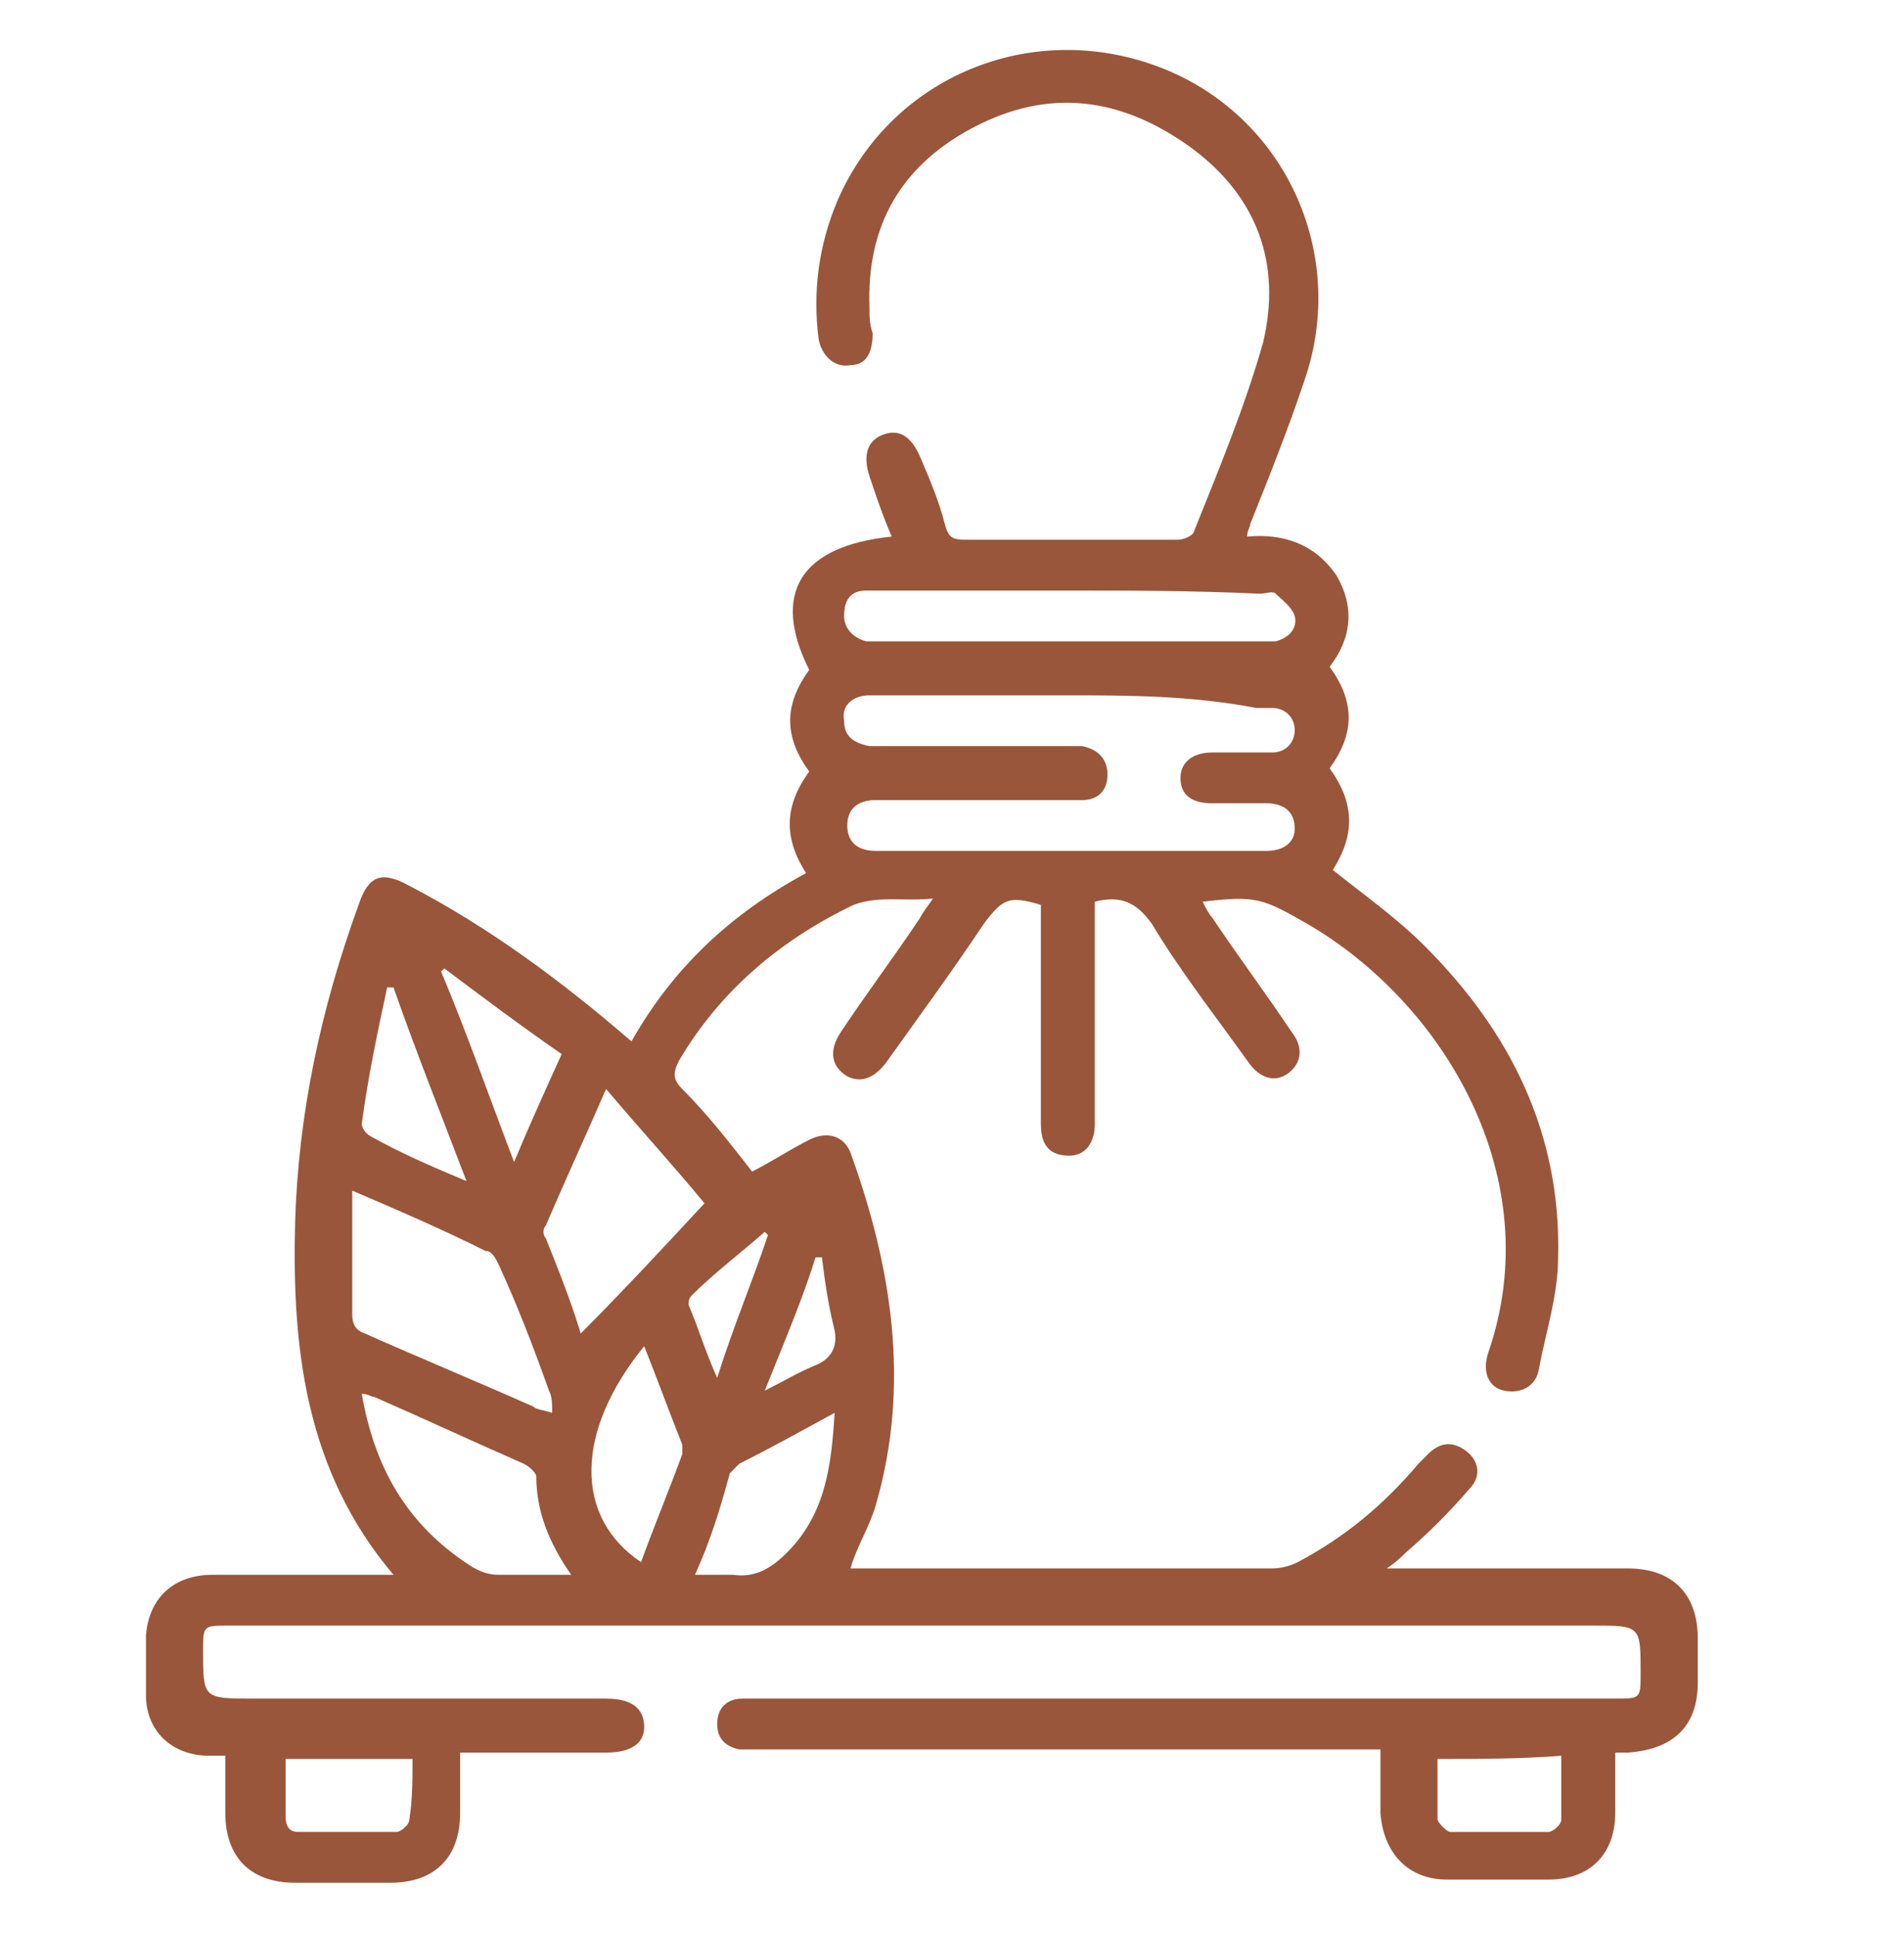 <?xml version="1.0" encoding="UTF-8"?> <svg xmlns="http://www.w3.org/2000/svg" xmlns:xlink="http://www.w3.org/1999/xlink" version="1.1" id="Layer_1" x="0px" y="0px" viewBox="0 0 60 61" xml:space="preserve"> <style type="text/css"> .st0{display:none;} .st1{display:inline;fill:#9A563A;} .st2{display:inline;} .st3{fill:#9A563A;} </style> <g class="st0"> <path class="st1" d="M10.6,58.9c-1-0.3-1.8-0.9-2.1-2c-0.1-0.5-0.1-1.1,0.1-1.6c0.3-1.4,0.8-2.8,1.2-4.2c0.5-1.9,1.7-3.3,3.5-4.2 c0.5-0.2,1-0.5,1.5-0.7c0-0.1-0.1-0.3-0.1-0.4c-1.8-4.3-3.1-8.6-3.9-13.2c-0.5-2.7-0.7-5.4-0.6-8.1c0-0.3-0.1-0.6-0.2-0.8 c-0.2-0.4-0.4-0.8-0.6-1.2c-0.9-1.4-1.2-3-1-4.6c0.1-0.5,0.4-0.9,0.9-0.9c0.4,0,0.8,0.4,0.7,0.9c-0.3,1.8,0.4,3.3,1.3,4.8 c0.6,1,1.1,2.1,1.7,3.1c0.3,0.6,0.7,0.8,1.2,0.6c0.5-0.2,0.7-0.7,0.5-1.4c-0.4-1.3-0.9-2.6-1.4-3.9c-0.3-0.9-0.4-1.7,0-2.6 c0.2-0.5,0.3-1,0.5-1.5c0.4-1.1,1.7-1.5,2.6-0.7c0.4,0.4,0.8,0.8,1.3,1.2c0.8,0.6,1.6,1.1,2.4,1.7c0.1,0.1,0.3,0.1,0.5,0.1 c0.4,0,0.8-0.1,1-0.5c0.2-0.4,0-0.7-0.3-0.9c-0.8-0.7-1.6-1.3-2.3-2c-0.7-0.7-1.2-1.5-1.5-2.5c-0.1-0.3-0.2-0.6-0.4-0.9 c-0.4-0.5-0.5-1.1-0.5-1.7c0-1.6,0-3.2,0-4.8c0-0.6-0.1-0.8-0.7-0.8c-1.3,0-2.6,0-3.8,0c-0.5,0-0.6,0.2-0.6,0.6c0,1.3,0,2.5,0,3.8 c0,0.8-0.2,1.5-0.6,2.1c-0.3,0.6-0.5,1.3-0.7,2c-0.2,0.6-0.4,0.9-0.9,0.9c-0.5,0-0.8-0.4-0.7-1C8.8,12.8,9,12,9.4,11.3 C9.7,10.6,10,10,9.9,9.2c0-1.2,0-2.3,0-3.5c0-1.4,0.7-2.1,2.1-2.1c1.3,0,2.7,0,4,0c1.4,0,2.3,0.9,2.3,2.3c0,0.6,0,1.1,0,1.8 c0.2-0.1,0.4-0.2,0.5-0.3c4.9-3.5,10.2-4.5,16-3.1c0.2,0.1,0.5,0.2,0.6,0.3c0.1,0.3,0.2,0.6,0.1,0.9C35.4,6,35,6,34.6,5.9 c-1.1-0.2-2.1-0.5-3.2-0.6C26.5,5,22.2,6.5,18.6,9.7c-0.3,0.2-0.3,1.4-0.1,1.8c0.3,0.6,0.5,1.2,0.8,1.8c0.3,0.6,0.6,1.1,1,1.6 c0.7,0.7,1.4,1.3,2.2,1.9c1.1-1,1.9-2.1,2.7-3.3c0.2-0.3,0.5-0.6,0.9-0.7c0.5-0.2,0.8,0.2,1.1,0.5c2.8,2.9,6.1,5,9.7,6.8 c0.1,0.1,0.3,0.1,0.5,0.2c-0.1-0.2-0.2-0.3-0.3-0.4c-0.7-1-0.5-2.2,0.4-3c0.8-0.7,1.6-1.3,2.3-2c0.5-0.5,0.7-1.2,1-1.8 c0.2-0.4,0.4-0.9,0.6-1.4c0.1-0.2,0.2-0.4,0.2-0.7c0.2-0.8-0.2-1.4-0.9-1.9c-0.8-0.5-1.7-1.1-2.5-1.7c-0.6-0.4-0.8-0.8-0.5-1.2 C38,5.7,38.5,5.6,39.1,6c0.8,0.5,1.7,1.1,2.6,1.6c0-0.6,0-1.2,0-1.8c0-1.4,0.9-2.3,2.3-2.3c1.4,0,2.8,0,4.2,0c1.2,0,2,0.8,2,2 c0,1.3,0,2.7,0,4c0,0.5,0.2,1,0.4,1.4c0.5,0.9,0.8,1.8,0.9,2.8c0.1,1.7,0.2,3.4,0.3,5.1c0,1-0.2,2-0.7,2.9 c-0.9,1.3-1.1,2.7-1.1,4.3c0.1,3.9-0.6,7.6-1.7,11.3c-0.8,2.7-1.8,5.3-2.7,8c-0.1,0.2-0.2,0.4-0.3,0.7c0.5,0.3,1,0.5,1.6,0.8 c1.8,0.9,3,2.3,3.5,4.2c0.4,1.3,0.7,2.6,1.1,3.9c0.6,2.1,0.1,3.1-1.9,3.9c-3.1,0-6.3,0-9.4,0c-0.4-0.2-0.7-0.6-0.5-1.1 c0.2-0.5,0.6-0.6,1.1-0.6c0.8,0,1.6,0,2.5,0c0-0.7,0-1.4,0-2.1c0-0.6,0-1.3,0-1.9c0-0.5,0.4-0.8,0.8-0.8c0.5,0,0.8,0.3,0.8,0.9 c0,0.4,0,0.9,0,1.3c0,0.8,0,1.7,0,2.6c1.4,0,2.7,0,4,0c1,0,1.4-0.6,1.2-1.5c-0.4-1.3-0.8-2.6-1.1-3.9c-0.4-1.7-1.4-2.8-2.9-3.6 c-2.3-1.1-4.7-2-7.2-2.7c-0.8-0.2-1.5-0.4-2.4-0.6c0.2,1.7-0.7,2.9-1.7,3.9c-0.8,0.9-1.7,1.7-2.6,2.4c-1.2,1-2.7,1-3.9,0 c-0.9-0.7-1.8-1.5-2.6-2.4c-1-1.1-2-2.2-1.8-3.9c-0.1,0-0.1,0-0.2,0c-3.4,0.8-6.7,1.9-9.8,3.5c-1.1,0.6-1.9,1.4-2.3,2.6 c-0.5,1.6-1,3.3-1.4,4.9c-0.2,0.7,0.3,1.3,1.1,1.3c1,0,1.9,0,2.9,0c0.4,0,0.8,0,1.3,0c0-1.3,0-2.5,0-3.6c0-0.8,0.3-1.1,0.8-1.1 c0.6,0,0.8,0.4,0.8,1.1c0,1,0,2.1,0,3.1c0,0.2,0,0.3,0,0.5c0.3,0,0.5,0,0.7,0c6.2,0,12.3,0,18.5,0c0.5,0,0.9,0,1.1,0.5 c0.2,0.5-0.1,0.8-0.4,1.1C28.1,58.9,19.3,58.9,10.6,58.9z M26.3,14.9c-0.9,1-1.9,2.1-2.8,3.1c-0.1,0.1-0.2,0.4-0.2,0.6 c-0.1,1.5-1.5,2.7-2.9,2.4c-0.8-0.2-1.5-0.1-2.2,0.2c-0.2,0.1-0.5,0.2-0.8,0.2c-0.4,0-0.5,0.2-0.5,0.6c0,2.5,0,5,0,7.5 c0,3.1,1,5.9,3.1,8.2c3.5,3.8,7.9,5.2,13,4.1c5.7-1.2,10.2-6.2,10.1-12.4c0-1.5,0-3.1,0-4.6c0-1,0.1-0.8-0.8-1 c-4.4-1.2-8.5-3.1-12.2-5.8C28.8,17,27.5,15.9,26.3,14.9z M48.4,8c0-0.7,0-1.5,0-2.2c0-0.4-0.1-0.6-0.6-0.6c-1.3,0-2.6,0-3.8,0 c-0.6,0-0.8,0.1-0.8,0.8c0,1.7,0,3.5,0,5.2c0,0.2,0,0.4-0.1,0.6c-0.4,0.9-0.8,1.8-1.2,2.7c-0.6,1.2-1.7,2.1-2.8,2.9 c-0.2,0.2-0.5,0.4-0.6,0.6c-0.1,0.2-0.2,0.7-0.1,0.8c0.2,0.2,0.6,0.4,0.9,0.4c0.3,0,0.6-0.2,0.9-0.3c1.2-0.6,2.1-1.6,3.1-2.5 c1-1,2.4-0.6,2.8,0.7c0.2,0.5,0.3,1,0.5,1.5c0.3,0.8,0.3,1.6,0,2.4c-0.5,1.3-1,2.7-1.4,4.1c-0.2,0.6,0,1.1,0.5,1.3 c0.5,0.2,0.9,0,1.2-0.6c0.9-1.6,1.8-3.2,2.6-4.9c0.3-0.5,0.5-1.2,0.4-1.8c0-1.8-0.1-3.7-0.3-5.5c0-0.6-0.3-1.2-0.6-1.7 c-0.5-0.8-0.8-1.6-0.7-2.5C48.5,9,48.4,8.5,48.4,8z M43.7,45.4c2.2-4.1,5-16,4.5-18.2c-0.5,0.3-1,0.7-1.6,0.8 c-0.6,0.1-1.2-0.1-1.8-0.1c-0.1,1,0,2.2-0.2,3.3c-0.6,4.9-3.3,8.4-7.5,10.8c-0.8,0.4-0.8,0.4-0.6,1.2 C38.9,43.9,41.3,44.6,43.7,45.4z M23.6,43.1c0.2-0.6-0.1-0.9-0.6-1.2c-1.8-0.9-3.2-2.1-4.5-3.6c-2.3-2.7-3.2-5.9-3.2-9.4 c0-0.4,0-0.8,0-1c-0.7,0.1-1.3,0.2-1.9,0.1c-0.6-0.1-1.1-0.6-1.6-0.9c0.3,6.3,2,12.4,4.5,18.3C18.7,44.6,21.1,43.9,23.6,43.1z M25.3,42.9c0,0.9,0,1.8,0,2.7c0,0.2,0.1,0.5,0.2,0.7c1,1.4,2.2,2.7,3.6,3.7c0.6,0.5,1.3,0.4,1.9,0c1.3-1,2.4-2.1,3.4-3.4 c0.2-0.2,0.3-0.5,0.3-0.7c0-0.9,0-1.9,0-2.9C31.6,43.9,28.4,43.9,25.3,42.9z M44.6,17.5c-1.5,1.6-3,3.1-5.2,3.7 c1.7,0.5,3.3,1,5,1.5c0.3-0.9,0.6-1.7,0.9-2.5c0.1-0.2,0.1-0.4,0-0.5C45.1,18.9,44.8,18.3,44.6,17.5z M15.5,17.6 c-0.8,1.4-0.9,3-0.2,3.8c-0.2-1.7,1.3-1.4,2.3-1.9C16.8,18.9,16.2,18.2,15.5,17.6z"></path> <path class="st1" d="M32.1,36.6c0,1.4-0.6,2.2-1.7,2.4c-1.1,0.2-2.2-0.6-2.3-1.8c0-0.4,0-0.8,0-1.2c0.1-1.1,0.9-1.9,2-1.9 c1.1,0,1.9,0.8,2,1.9C32.1,36.2,32.1,36.4,32.1,36.6z M30.4,36.6C30.4,36.6,30.4,36.6,30.4,36.6c0-0.1,0-0.3,0-0.4 c-0.1-0.2-0.3-0.3-0.4-0.5c-0.1,0.1-0.3,0.3-0.4,0.4c-0.1,0.2-0.1,0.5,0,0.7c0,0.2,0.2,0.3,0.4,0.4c0.1-0.1,0.3-0.3,0.4-0.4 C30.5,36.9,30.4,36.7,30.4,36.6z"></path> <path class="st1" d="M32.4,30c0,1.6-0.8,2.6-2.1,2.8c-1.2,0.2-2.5-0.7-2.7-1.9c-0.1-0.5-0.1-0.9-0.1-1.4c0-0.5,0.4-0.9,0.8-0.9 c0.4,0,0.7,0.4,0.8,0.9c0,0.2,0,0.4,0,0.6c0,0.6,0.3,1,0.8,1c0.5,0,0.8-0.4,0.8-1c0-0.2,0-0.4,0-0.6c0-0.6,0.3-0.9,0.8-0.9 c0.5,0,0.8,0.3,0.8,0.9C32.5,29.7,32.4,29.9,32.4,30z"></path> <path class="st1" d="M23.4,28.2c-1,0-1.9-0.3-2.8-0.9c-0.7-0.5-0.8-0.9-0.5-1.4c0.3-0.4,0.8-0.4,1.4,0c1.2,0.8,2.4,0.8,3.6,0.2 c0.2-0.1,0.4-0.3,0.6-0.4c0.4-0.2,0.9-0.2,1.1,0.2c0.2,0.4,0.2,0.8-0.2,1.1C25.8,27.8,24.7,28.2,23.4,28.2z"></path> <path class="st1" d="M36.5,28.2c-1.1,0-2.2-0.4-3.1-1.1c-0.5-0.4-0.6-0.8-0.3-1.2c0.3-0.4,0.7-0.5,1.2-0.1c1.2,0.8,2.4,1,3.7,0.3 c0.2-0.1,0.4-0.3,0.6-0.4c0.5-0.3,0.9-0.2,1.2,0.1c0.3,0.4,0.2,0.8-0.3,1.2C38.7,27.9,37.7,28.2,36.5,28.2z"></path> </g> <g class="st0"> <path class="st1" d="M37.1,36.9c0.1,0.3,0.3,0.6,0.2,0.8c-0.1,0.2-0.4,0.4-0.7,0.5c-1.7,0.5-3.5,0.9-5.2,1.4 c-0.2,0-0.4,0.1-0.5,0.3c0.4,0,0.9,0,1.3,0c1.2,0,2.5-0.1,3.7,0c2,0.1,3.9-0.1,5.8-0.5c1.4-0.3,2.9-0.4,4.3-0.4 c2.8,0,5.7-0.1,8.5-0.1c0.5,0,0.8,0.2,0.8,0.6c0,0.4-0.3,0.7-0.8,0.7c-2.8,0-5.7,0.1-8.5,0.1c-1.7,0-3.3,0.1-4.9,0.5 c-1.7,0.4-3.5,0.5-5.2,0.3c-1.1-0.1-2.3,0-3.5-0.1c-0.6,0-1.2,0-1.8,0c-1-0.1-1.4-0.7-1.1-1.8c-0.2,0-0.3,0-0.5,0 c-0.3,0.1-0.7,0.2-1,0.2c-2.5-0.1-5-0.2-7.4-0.3c-1.9-0.1-3.7-0.5-5.4-1.2c-2.5-1-5.2-1.6-7.8-2.1c-0.1,0-0.3-0.1-0.4-0.1 c-2.2-0.4-3.3-2.1-2.9-4.3c0.2-1.3,0.9-2.1,1.9-2.8c0.4-0.2,0.8-0.5,1.2-0.7c-0.1-0.2-0.1-0.5-0.2-0.8c-0.2-0.9,0-1.7,0.6-2.5 c0.1-0.1,0.1-0.2,0.1-0.3c-0.6-2.1,0.1-3.9,1.4-5.5c2.4-2.8,8.2-5,12.6-2.6c0.7,0.4,1.3,0.8,1.9,1.3c0.6,0.4,1,0.9,1.6,1.3 c0.6,0.3,1,0.9,1.5,1.4c-0.3-1.3,0.3-2.5,0.5-3.7c0.1-0.6,0-1-0.4-1.4c-0.8-0.8-1.7-1.6-2.6-2.5c-0.1,0.2-0.1,0.3-0.2,0.3 c-0.9,0.9-2.2,0.8-3-0.2c-1.7-2.3-3.3-4.6-4.9-6.8C16,5.6,16,5.2,16.4,5c0.4-0.2,0.7-0.1,0.9,0.2c0.8,1.2,1.7,2.3,2.5,3.5 C19.9,8.9,20,9,20.2,9.3c0.3-1.2,0.9-2.1,1.6-2.9C23,5,24.5,4.7,26.2,5c0.7,0.1,1.2,0.5,1.6,1.1c1.4,2.3,2.9,4.5,4.4,6.7 c0.6,0.9,1.4,1.6,2.1,2.5c0.6-1,1.4-1.3,2.5-1.2c0-0.8,0-1.7,0-2.5c0-1.1,0.5-1.9,1.5-2.2c0.3-0.1,0.4-0.3,0.4-0.6 c0.1-1,0.2-2.1,0.4-3.1c0-0.1,0-0.2,0-0.3c0.1-0.4,0.3-0.6,0.7-0.6c0.4,0.1,0.6,0.4,0.5,0.8c-0.1,1-0.2,2-0.3,2.9 c0,0.2,0,0.4-0.1,0.6c0.1,0,0.2,0.1,0.3,0.1c1.2,0.3,1.8,1.3,1.6,2.5c-0.3,1.8-0.7,3.6-1,5.4c0,0.2,0,0.4-0.1,0.5 c0.6-0.1,1-0.9,1-1.5c0-0.1,0-0.2,0-0.3c-0.1-0.4,0.1-0.7,0.5-0.7c0.4-0.1,0.6,0.1,0.7,0.5c0.3,1,0,1.8-0.6,2.6 c-0.4,0.5-0.5,1.2-0.6,1.8c0,0,0.1,0.1,0.1,0.1c0.1-0.2,0.3-0.3,0.4-0.5c0.3-0.4,0.6-0.9,0.8-1.4c0.3-0.5,0.6-0.7,1-0.4 c0.3,0.2,0.4,0.6,0.1,1.1c-0.2,0.4-0.5,0.8-0.7,1.2c-0.1,0.1,0,0.3,0,0.4c0.1,0,0.3,0,0.4-0.1c0.8-0.6,1.5-2.4,1.2-3.3 c-0.1-0.3-0.3-0.6-0.6-0.9c-0.4-0.5-0.8-0.9-1.2-1.4c-0.6-0.8-0.8-1.8-0.5-2.8c0.7-2.2,1.5-4.4,2.2-6.6c0.1-0.4,0.4-0.6,0.8-0.5 c0.4,0.1,0.5,0.5,0.4,0.9c-0.5,1.6-1.1,3.2-1.6,4.9c-0.2,0.5-0.3,1-0.5,1.5c-0.2,0.8-0.1,1.5,0.4,2.1c0.3,0.3,0.6,0.6,0.8,0.9 c1.2,1.2,1.4,2.6,0.7,4.1c0,0.1-0.1,0.2-0.1,0.3c0.8,0.1,1.5,0.2,2.3,0.3c1.5,0.2,3,0.4,4.5,0.5c0.5,0,1.1-0.2,1.6-0.3 c0.1,0,0.3-0.1,0.4-0.1c0.4-0.1,0.7,0.1,0.8,0.5c0.1,0.4-0.1,0.6-0.5,0.7c-1.2,0.3-2.4,0.5-3.7,0.3c-2-0.3-4-0.4-5.9-0.7 c-0.4,0-0.6,0.2-0.6,0.5c0,1.3-0.6,2.3-1.6,3c-2.2,1.6-4.7,1.9-7.3,0.8c-0.6-0.3-1.2-0.8-1.7-1.2c-0.1,0.3-0.1,0.7-0.3,1 c-0.5,1.2-1.5,1.3-2.4,0.4c-0.1-0.1-0.3-0.2-0.4-0.2c-0.2-0.1-0.4-0.1-0.5-0.1c-0.6-0.2-0.9-0.8-1.6-1c-0.5-0.1-0.9-0.8-1.4-1.2 c-0.6,1-1.7,1-2.5,0c-0.1-0.2-0.1-0.6,0-0.7c0.1-0.2,0.5-0.2,0.7-0.2c0.1,0,0.2,0.1,0.4,0.2c-0.3-1-0.6-1.8-1.3-2.4 c-0.1-0.1-0.3-0.2-0.5-0.3c-0.2,0-0.5,0-0.6,0.1c-0.1,0.1-0.1,0.4-0.1,0.6c0.2,0.7,0.1,1-0.3,1.1c-0.4,0.1-0.7-0.1-1-0.8 c0-0.1-0.1-0.3-0.1-0.5c-0.2,0.3-0.3,0.5-0.4,0.7c-0.5,1.4-1.6,2.3-2.9,2.9c-1.7,0.8-3.5,1.1-5.3,1.5c-1.5,0.3-2.1,1-1.9,2.6 c0.1,1.6,0.7,3,2,3.9c0.4,0.3,0.8,0.6,1.2,0.9c0.4-0.4,0.7-0.8,1-1.2c0.2-0.3,0.5-0.5,0.8-0.7c0.4-0.4,0.8-0.3,1,0 c0.2,0.3,0.1,0.6-0.3,1c-0.3,0.3-0.6,0.5-0.9,0.8c-0.2,0.2-0.4,0.5-0.6,0.8c0.8,0.8,1.5,0.6,1.9-0.4c0.1-0.4,0.3-0.7,0.5-1.1 c0.2-0.3,0.6-0.4,0.8-0.1c0.2,0.2,0.3,0.5,0.2,0.7c-0.3,0.7-0.6,1.3-1,2.1c0.6,0.1,1.3,0.3,2,0.3c2.4,0.1,4.7,0,7-0.5 c0.5-0.1,0.8-0.4,1.1-0.8c0.6-0.9,0.8-2,0.8-3.1c0-1.8-0.5-3.5-1.8-4.8c-0.3-0.3-0.4-0.6-0.1-0.9c0.3-0.3,0.6-0.3,1,0.1 c1.4,1.3,2,3,2.1,4.9c0,0.9-0.1,1.8-0.1,2.7c1.1-0.2,2.3-0.4,3.5-0.6c0.1,0,0.2,0,0.3,0c0.5,0,0.8,0.2,0.8,0.6 c0,0.4-0.2,0.6-0.6,0.7c-0.6,0.1-1.3,0.2-1.9,0.3c1.1,1.1,6.9,1.9,10.5,1.6c-0.2-0.1-0.3-0.2-0.4-0.3c-1.7-1-2.9-2.3-3.3-4.3 c0-0.1-0.1-0.3,0-0.4c0-0.4,0.2-0.6,0.6-0.6c0.3,0,0.6,0.1,0.7,0.5c0.1,0.2,0.1,0.5,0.1,0.7c0.2,0.8,0.7,1.5,1.3,2.1 c1.4,1.3,3.1,2,5,2.1c0.9,0.1,1.9-0.2,2.8-0.3c1.5-0.2,3-0.4,4.5-0.6c0,0,0.1,0,0.2,0c0.4,0,0.7,0.1,0.8,0.5c0,0.4-0.2,0.6-0.6,0.7 c-2.5,0.3-5,0.8-7.6,1c-2.6,0.2-5.2,0.2-7.7,0.3c-0.9,0.1-1.7,0.3-2.6,0.5C37,36.8,37.1,36.8,37.1,36.9z M32.6,24.9 c0.1-0.4,0.2-0.7,0.2-1c0-0.6,0-1.2,0-1.8c0-0.8-0.3-1.7,0.4-2.4c0,0,0-0.1,0.1-0.1c0.3-0.6,0.5-1.3,0.8-1.9 c0.3-0.5,0.2-0.7-0.2-1.1c-1-1-2.1-2-2.9-3.1c-1.5-2.2-2.9-4.5-4.4-6.8c-0.1-0.1-0.2-0.4-0.4-0.4c-0.9-0.2-1.8-0.4-2.6,0 c-1,0.6-1.7,1.5-2.2,2.6c0.8,0.6,1.6,1.2,2.4,1.9c1.3,1.1,2.6,2.2,3.8,3.3c0.8,0.7,1,1.6,0.8,2.6c-0.1,0.4-0.2,0.8-0.3,1.2 c-0.5,1.4-0.2,2.8,0.4,4.1c0.1,0.3,0.3,0.5,0.5,0.7c0-0.5,0-0.9-0.1-1.4c-0.1-0.5,0.1-0.8,0.4-0.9c0.4-0.1,0.7,0.1,0.8,0.5 c0.1,0.5,0.2,1,0.3,1.4c0.1,0.5,0.2,0.9,0.3,1.4c0.1,0,0.1,0,0.2,0c-0.1-1-0.1-1.9-0.2-2.9c-0.1-0.7,0-1.1,0.5-1.1 c0.4-0.1,0.7,0.3,0.7,1c0.1,1,0.1,1.9,0.1,2.9C32.2,24.1,32.2,24.5,32.6,24.9z M23,18.5c-0.5-0.3-1.1-0.8-1.7-1.1 c-1.9-0.9-3.9-1-5.9-0.5c-2.2,0.6-4.2,1.5-5.6,3.4c-1.4,1.9-1.1,4.3,0.9,6.3c0-0.1,0-0.2,0.1-0.3c0.3-1.2,1.1-2,2.3-2.2 c0.6-0.1,1.1-0.2,1.7-0.3c1.5-0.3,2.9-0.7,4.3-1.4c0.4-0.2,0.8-0.6,1.2-0.9c-1.7,0.1-3.3,0.1-4.9,0.2c-1,0-2,0.1-2.9,0.6 c-0.4,0.2-0.8,0.1-0.9-0.2c-0.2-0.4,0-0.8,0.4-0.9c0.8-0.2,1.6-0.6,2.5-0.6c1.3-0.1,2.6-0.1,4-0.1c1.1,0,2.2-0.2,3.1-0.9 C21.8,19.1,22.4,18.8,23,18.5z M7.8,29.1c-0.5,0.4-1.1,0.7-1.6,1.1C5.3,31,5.3,32,5.5,33c0.3,1,0.9,1.5,1.9,1.6 c0.1,0,0.2,0,0.3,0.1c2.7,0.5,5.3,1.1,7.8,2.1c1.7,0.7,3.6,1.1,5.5,1.2c1.7,0.1,3.5,0.2,5.2,0.2c0.4,0,0.8,0,1.2,0.1 c-0.1-0.1-0.1-0.2-0.2-0.2c-0.8-0.1-1.6-0.2-2.4-0.3c-0.5-0.1-0.8-0.3-0.8-0.7c0-0.4,0.3-0.6,0.8-0.6c0.4,0,0.8,0,1.2,0.1 c1,0.1,2,0.2,2.7,0.9c0.4,0.5,0.9,0.5,1.5,0.6c0.4,0,0.8,0,1.3,0c0.5-0.1,1-0.2,1.4-0.3c-0.1-0.2-0.2-0.2-0.3-0.2 c-2-0.5-4-1.1-6-1.6c-0.1,0-0.3,0-0.4,0c-0.7,0.1-1.4,0.2-2,0.2c-1.8,0.1-3.6,0.2-5.4-0.2c-2.2-0.5-4-1.7-5.6-3.1 c-0.1-0.1-0.3-0.2-0.5-0.2c-1.6,0.2-2.7-0.5-3.6-1.6C8.6,30.4,8.2,29.8,7.8,29.1z M42.1,21.3c-0.9,0.2-1.5-0.2-1.6-1.2 c0-0.7-0.1-1.3-0.8-1.7c-0.1-0.1-0.2-0.2-0.4-0.3c-0.1,0.2-0.1,0.3-0.1,0.5c0,0.9,0,1.8,0,2.8c0,0.4-0.2,0.7-0.6,0.7 c-0.4,0-0.6-0.2-0.6-0.6c0-0.5-0.1-0.9-0.1-1.4c0-0.6,0-1.2,0-1.9c-0.6,0.6-1,1.3-1.3,2c-0.2,0.5-0.5,0.7-0.8,0.6 c-0.4-0.1-0.5-0.5-0.3-1c0.3-0.6,0.6-1.2,0.9-1.8c-1.3-0.2-1.5,0.8-1.8,1.7c-0.5,1.8,0.1,3.5,1.6,4.3c1.9,1.1,5,0.7,6.5-0.9 c0.3-0.3,0.6-0.8,0.8-1.1C43,21.8,42.6,21.6,42.1,21.3z M29,35.2c1.3,0.4,2.7,0.7,4,1.1c0.5,0.2,1,0.4,1.3,0.9 c0.1,0.1,0.4,0.1,0.4,0c0.5-0.5,0.9-1,1.3-1.4c-0.9-0.3-1.8-0.5-2.7-0.8c-0.9-0.3-1.7-0.8-2.6-1.1c-0.3-0.1-0.7,0-0.9,0.2 C29.5,34.4,29.3,34.8,29,35.2z M38,12.4c0.4-0.1,0.7-0.2,1-0.2c0.4-0.1,0.7,0,0.8,0.4c0.1,0.4-0.1,0.6-0.5,0.8 c-0.4,0.1-0.7,0.2-1.1,0.2c-0.3,0-0.4,0.2-0.4,0.4c0,0.2,0,0.4,0,0.6c0.7,0.2,1.6-0.8,2,0.5c0.2-1.2,0.4-2.2,0.5-3.3 c0.1-1-0.6-1.6-1.6-1.3C38.1,10.7,37.8,11.3,38,12.4z M8.5,26c-0.7,1.2,1.6,5.2,2.9,5.2c-0.2-0.8-0.5-1.6-0.8-2.4 c0-0.1,0-0.2-0.1-0.2C9.9,27.7,9.2,26.8,8.5,26z M37.9,16c-0.1,0.8-0.1,0.9,0.7,0.9c0.2,0,0.4,0,0.5,0c0.1,0,0.3-0.1,0.3-0.2 c0.1-0.4,0.2-0.9,0.3-1.2C39.2,15.7,38.6,15.8,37.9,16z M36.7,15.9c-0.1-0.5-0.2-0.7-0.7-0.5c-0.3,0.1-0.6,0.3-0.6,0.6 c-0.1,0.3,0.1,0.6,0.2,1c0.2-0.1,0.5-0.2,0.7-0.3C36.5,16.4,36.6,16.1,36.7,15.9z M23.3,11.9c-0.6-0.5-1.2-0.9-1.8-1.4 c0,0-0.1,0.1-0.1,0.1c0.2,0.4,0.4,0.9,0.7,1.3C22.5,12.4,22.8,12.4,23.3,11.9z"></path> <path class="st1" d="M12,46.4c0.2-0.5,0.3-1.1,0.5-1.5c0.2-0.3,0.5-0.6,0.9-0.7c0.4-0.1,0.7,0.3,0.9,0.7c0.2,0.5,0.4,1,0.6,1.5 c1.1,0.2,2.1,0.3,3.2,0.5c0.2,0,0.4,0.1,0.5,0.1c1.3,0.4,1.5,0.8,1.5,2.1c0,1.5,0,3,0,4.5c0,0.8-0.3,1.4-1,1.7 c-0.8,0.3-1.7,0.7-2.5,0.8c-2.4,0.4-4.8,0.4-7.2-0.1c-0.3-0.1-0.7-0.2-1-0.3c-0.9-0.4-1.5-1-1.4-2.1c0.1-1.6,0-3.2,0-4.8 c0-0.9,0.2-1.2,1.1-1.5c1.2-0.3,2.4-0.5,3.5-0.7C11.8,46.4,11.9,46.4,12,46.4z M8.3,49.6c0,1.2,0,2.4,0,3.5c0,1,0.1,1.1,1.1,1.4 c0.2,0,0.3,0.1,0.5,0.1c1.9,0.4,3.7,0.4,5.6,0.2c0.9-0.1,1.8-0.3,2.7-0.5c0.5-0.1,0.7-0.4,0.7-1c0-1,0-2,0-3c0-0.2,0-0.5,0-0.8 C15.3,50.5,11.9,50.5,8.3,49.6z M8.6,48.2c0.1,0.1,0.2,0.2,0.2,0.2c1.5,0.5,3,0.6,4.6,0.6c0.1,0,0.3-0.1,0.3-0.2 c0.1-0.9,0.1-1.8-0.1-2.6c-0.1,0.5-0.1,1.1-0.3,1.6c-0.1,0.2-0.3,0.5-0.5,0.6c-0.3,0.1-0.6-0.1-0.7-0.4c0-0.1-0.1-0.2-0.2-0.3 C10.8,47.8,9.7,48,8.6,48.2z M18.5,48.4c0-0.1,0-0.1,0-0.2c-1.1-0.4-2.3-0.6-3.6-0.6c0,0.5,0,0.8,0,1.4 C16.1,48.8,17.3,48.6,18.5,48.4z"></path> <path class="st1" d="M53.1,45.9c0.5,0.3,1.1,0.6,1.5,1c0.8,0.7,1.1,1.7,0.7,2.7c-0.5,1.3-1.5,1.7-2.9,1.2c-0.9,1.6-1.8,2.1-3.6,1.8 c-1.3-0.2-1.9-1-1.8-2.2c0-0.2,0.1-0.4,0-0.7c-0.3,0.3-0.5,0.7-0.8,1c-0.5,0.8-1.2,1.1-1.9,0.9C43.5,51.5,43,51,42.9,50 c-0.1-1.3,0.2-2.5,1.4-3.3c-0.6-0.6-0.7-1.1-0.4-2c0.6-1.3,2.1-2.1,3.5-1.8c0.5,0.1,0.9,0.5,1.4,0.8c0,0,0.1-0.2,0.2-0.3 c0.4-0.8,1.1-1.1,2-1c0.9,0.1,1.8,0.5,2.5,1.1c1,0.8,0.8,1.7-0.3,2.2C53.2,45.8,53.1,45.9,53.1,45.9z M45.1,45.5 c0.2,0,0.3,0,0.5,0.1c0.6,0.2,1.2,0.4,1.8,0.8c0.2,0.1,0.3,0.5,0.3,0.8c0,0.2-0.4,0.3-0.7,0.4c-0.3,0.1-0.5,0-0.8,0 c-1.4,0.1-2.2,1-1.9,2.4c0,0.2,0.2,0.4,0.4,0.5c0.1,0,0.4-0.1,0.5-0.3c0.4-0.5,0.7-1,1.2-1.4c0.4-0.4,1-0.7,1.5-0.8 c0.6-0.2,1,0.2,0.8,0.9c-0.1,0.4-0.2,0.8-0.3,1.3c-0.1,1.1,0.3,1.5,1.4,1.4c0.2,0,0.4-0.1,0.6-0.1c0.7-0.2,1-0.8,0.8-1.5 c-0.2-0.4-0.4-0.8-0.7-1.1c-0.3-0.3-0.5-0.6-0.2-1c0.3-0.4,0.7-0.2,1,0c0.4,0.3,0.7,0.7,1,1c0.2,0.2,0.3,0.4,0.4,0.6 c0.3,0.3,0.6,0.5,1,0.3c0.4-0.2,0.6-0.7,0.5-1.1c-0.1-0.3-0.2-0.6-0.4-0.8c-0.6-0.6-1.4-0.9-2.3-0.9c-0.3,0-0.6-0.2-0.8-0.4 c-0.2-0.3,0-0.6,0.2-0.8c0.5-0.4,1.1-0.8,1.7-1.3c-0.1-0.1-0.3-0.2-0.4-0.3c-0.3-0.1-0.6-0.3-0.9-0.4c-0.7-0.2-1-0.2-1.2,0.6 c-0.2,0.6-0.2,1.3-0.3,2c0,0.5-0.2,0.8-0.6,0.8c-0.4,0-0.6-0.2-0.7-0.7c0-0.1,0-0.2,0-0.3c0-0.7-0.4-1.3-0.9-1.8 c-0.1-0.1-0.3-0.2-0.5-0.2C46.3,44,45.4,44.6,45.1,45.5z"></path> <path class="st1" d="M38.4,55.3c-1,1.3-3.4,1.3-4.5,0c-0.4-0.5-0.5-1.1-0.2-1.7c0.1-0.2,0.1-0.3,0.2-0.6c-0.3,0.2-0.5,0.4-0.8,0.6 c-0.7,0.6-1.5,0.7-2.1,0.3c-0.6-0.4-0.9-1.2-0.7-2.1c0.3-1.1,0.8-1.7,2-2.3c-0.4-0.9-0.2-1.4,0.5-2.1c1.4-1.2,3.2-0.9,4.2,0.7 c1.1-1,1.7-1.1,2.9-0.2c0.5,0.4,1,0.8,1.4,1.4c0.6,0.9,0.3,1.6-0.8,1.8c-0.1,0-0.1,0-0.2,0c0.3,0.3,0.6,0.5,0.8,0.8 c0.8,1.1,0.7,2.4-0.2,3.3C40.2,56,39.2,56,38.4,55.3z M33.5,48.7c0.6,0.5,1.1,0.9,1.6,1.3c0.2,0.2,0.4,0.6,0.1,0.8 C35,51,34.7,51.1,34.4,51c-0.4,0-0.9-0.2-1.3-0.2c-0.9,0-1.6,0.7-1.6,1.6c0,0.4,0.3,0.5,0.6,0.3c0.2-0.2,0.4-0.3,0.7-0.5 c0.6-0.5,1.4-0.8,2.2-0.8c0.8,0,1,0.4,0.7,1.1c-0.2,0.3-0.3,0.7-0.5,1c-0.7,1,0,1.3,0.9,1.5c0.1,0,0.3,0,0.4,0c0.8,0,1.1-0.4,1-1.2 c-0.1-0.4-0.2-0.7-0.4-1c-0.2-0.3-0.2-0.7,0.2-0.9c0.3-0.2,0.7-0.1,0.9,0.2c0.3,0.5,0.5,0.9,0.7,1.4c0.1,0.2,0.2,0.5,0.4,0.7 c0.2,0.2,0.5,0.3,0.7,0.3c0.2-0.1,0.5-0.3,0.6-0.5c0.2-0.5,0.1-1-0.3-1.3c-0.5-0.4-1-0.6-1.6-0.9c-0.2-0.1-0.6-0.3-0.6-0.5 c0-0.2,0.2-0.6,0.4-0.7c0.6-0.3,1.2-0.5,1.9-0.8c-0.4-0.3-0.8-0.6-1.3-0.9c-0.2-0.1-0.5,0-0.7,0.1c-0.5,0.4-0.8,1.1-0.9,1.7 c-0.1,0.6-0.4,0.8-0.8,0.7c-0.4-0.1-0.5-0.4-0.5-0.9c0-0.5,0-1-0.1-1.5c-0.1-0.5-0.5-0.8-1-0.9C34.3,48,33.8,48.2,33.5,48.7z"></path> <path class="st1" d="M32.5,45.6c-3.9-0.1-7.6-0.8-11.3-1.8c-2.2-0.6-4.3-1.2-6.5-1.8c-0.9-0.2-1.8-0.2-2.7-0.3 c-0.3,0-0.7,0.2-1,0.4c-0.6,0.4-0.7,1-0.3,1.6c0.2,0.3,0.3,0.7,0,1c-0.3,0.3-0.7,0.2-1-0.2c-0.8-1-0.6-2.5,0.6-3.3 c1-0.7,2.1-0.8,3.2-0.6c1.5,0.3,3,0.8,4.6,1.2c3.5,1,7,1.8,10.5,2.3c3.2,0.4,6.4,0.4,9.6-0.4c0.1,0,0.2-0.1,0.3-0.1 c0.4,0,0.6,0.1,0.7,0.5c0.1,0.4-0.1,0.7-0.5,0.8c-1,0.2-2,0.4-3,0.6C34.7,45.5,33.6,45.5,32.5,45.6z"></path> <path class="st1" d="M55.5,28.1c0,0.6-0.3,0.8-0.7,0.8c-2-0.3-3.7-1.2-5.1-2.7c-0.3-0.3-0.3-0.6,0-0.9c0.3-0.3,0.6-0.2,0.9,0 c1.2,1.2,2.7,2,4.4,2.3C55.2,27.7,55.3,28,55.5,28.1z"></path> <path class="st1" d="M18.4,27.8c0-1,0.3-2,0.8-2.8c0.4-0.7,0.9-1.2,1.6-1.5c0.5-0.2,0.8-0.1,0.9,0.2c0.2,0.4,0,0.7-0.4,0.9 c-1,0.5-1.3,1.4-1.5,2.3c-0.1,0.4-0.1,0.8-0.1,1.1c0,0.5-0.3,0.8-0.7,0.8c-0.4,0-0.6-0.3-0.6-0.9C18.4,27.9,18.4,27.8,18.4,27.8z"></path> <path class="st1" d="M22.3,32.9c-0.4-0.2-0.9-0.4-1.3-0.6c-0.7-0.4-1.3-0.9-1.9-1.3c-0.3-0.2-0.5-0.5-0.3-0.9 c0.2-0.4,0.6-0.4,0.9-0.2c0.7,0.4,1.3,0.9,2,1.3c0.4,0.3,0.7,0.4,1.1,0.3c0.4-0.1,0.7,0.1,0.8,0.5c0.1,0.4-0.1,0.6-0.5,0.7 C22.8,32.8,22.6,32.8,22.3,32.9C22.3,32.9,22.3,32.9,22.3,32.9z"></path> <path class="st1" d="M23.3,25.6c-0.1,1.1-0.2,2.1-1,3c-0.2,0.2-0.3,0.5-0.5,0.8c-0.2,0.4-0.5,0.5-0.8,0.3c-0.4-0.2-0.5-0.5-0.3-0.8 c0.2-0.4,0.5-0.7,0.6-1.1c0.2-0.5,0.4-1.1,0.6-1.6c0.1-0.2,0.1-0.4,0.1-0.6c0.1-0.4,0.3-0.6,0.7-0.6C23.1,24.9,23.3,25.2,23.3,25.6 z"></path> <path class="st1" d="M26.9,30.5c-0.1,1-0.2,2-0.9,2.8c-0.2,0.3-0.5,0.5-0.9,0.7c-0.2,0.1-0.6,0-0.7-0.2c-0.1-0.2-0.1-0.6,0.1-0.7 c1-0.7,1.1-1.7,1.2-2.8c0-0.5,0.4-0.8,0.8-0.6C26.9,29.8,26.9,30.2,26.9,30.5z"></path> <path class="st1" d="M51,13.1c-0.4,0-0.7-0.4-0.7-0.8c0-0.4,0.3-0.8,0.8-0.7c0.4,0,0.8,0.4,0.8,0.8C51.8,12.8,51.5,13.1,51,13.1z"></path> <path class="st1" d="M13.3,9.1c0.4,0,0.8,0.3,0.8,0.8c0,0.4-0.3,0.8-0.8,0.8c-0.4,0-0.8-0.3-0.8-0.8C12.5,9.4,12.8,9.1,13.3,9.1z"></path> <path class="st1" d="M51.8,16.2c0,0.4-0.3,0.8-0.8,0.8c-0.4,0-0.8-0.3-0.8-0.8c0-0.4,0.3-0.8,0.8-0.8 C51.5,15.4,51.8,15.8,51.8,16.2z"></path> <path class="st1" d="M10.6,13.7c0,0.4-0.4,0.8-0.8,0.8c-0.4,0-0.8-0.4-0.8-0.8c0-0.4,0.4-0.8,0.8-0.8C10.2,13,10.6,13.3,10.6,13.7z "></path> <path class="st1" d="M53.7,14.3c0,0.4-0.3,0.8-0.8,0.8c-0.4,0-0.8-0.3-0.8-0.8c0-0.4,0.3-0.8,0.8-0.8 C53.4,13.5,53.7,13.8,53.7,14.3z"></path> <path class="st1" d="M16.7,51.3c0.4,0,0.8,0.4,0.8,0.8c0,0.5-0.4,0.8-0.8,0.8c-0.4,0-0.8-0.4-0.8-0.8 C15.9,51.7,16.3,51.3,16.7,51.3z"></path> <path class="st1" d="M13.9,53.3c0,0.4-0.4,0.8-0.8,0.8c-0.5,0-0.8-0.4-0.8-0.8c0-0.4,0.4-0.8,0.8-0.8 C13.5,52.5,13.9,52.9,13.9,53.3z"></path> </g> <g id="tQZ5E1.tif" class="st0"> <g class="st2"> <path class="st3" d="M45.9,14.1c0.3-2.5-0.4-4.4-2.4-5.9c-0.5-0.4-1-0.7-1.6-1c-0.5-0.3-0.6-0.7-0.4-1.2c0.2-0.4,0.7-0.5,1.2-0.2 c1.9,1,3.5,2.4,4.3,4.5c0.6,1.5,0.7,3,0.3,4.5c-0.1,0.5-0.1,0.8,0.3,1.1c0.1-0.1,0.3-0.2,0.4-0.4c2.5-2.5,5.1-5.1,7.6-7.6 c0.1-0.1,0.3-0.3,0.4-0.4c0.3-0.2,0.7-0.2,1,0.1c0.3,0.3,0.4,0.7,0.1,1c-0.1,0.2-0.3,0.3-0.4,0.4c-4.1,4.1-8.2,8.2-12.3,12.3 c-1.5,1.5-2.3,3.1-2.3,5.2c0,0.6-0.1,1.1-0.1,1.7c0,0.5-0.4,0.9-0.8,0.8c-0.5,0-0.8-0.4-0.8-0.9c0-1,0.1-2,0.2-2.9 c0-0.2,0-0.4-0.1-0.5c-1.8-2.8-3.9-5.3-6.8-7.1c-1-0.6-2.2-1.1-3.3-1.5c-0.3-0.1-0.7-0.1-1,0c-3.2,1.2-5.8,3.2-7.9,5.8 c-0.7,0.9-1.4,1.8-2.1,2.7c-0.1,0.1-0.2,0.4-0.2,0.5c0.2,2.8,0.3,5.6,0.5,8.4c0.1,1.9-0.5,3-2.3,4.1c0.6,0.6,1.3,1.2,1.8,1.8 c0.2,0.2,0.3,0.6,0.2,0.9c-0.1,0.2-0.4,0.4-0.7,0.4c-0.2,0-0.4-0.1-0.6-0.3c-1.1-1.1-2.2-2.1-3.2-3.2c-0.3-0.3-0.5-0.8-0.5-1.3 c-0.2-3-0.4-6-0.5-9.1c0-0.6,0.3-0.9,0.7-1c0.5,0,0.8,0.3,0.9,0.9c0.2,2.9,0.3,5.8,0.5,8.7c0,0.8,0.1,0.8,0.9,0.6 c0.9-0.3,1.4-1.1,1.4-2.2c-0.1-2.4-0.3-4.7-0.4-7.1c-0.1-1.1-0.1-2.3-0.7-3.3c-0.4-0.7-0.9-1.5-1.5-2.1c-2.1-2.2-4.3-4.4-6.5-6.5 c-0.1-0.1-0.2-0.2-0.3-0.3c-0.3-0.4-0.3-0.8,0-1.1c0.3-0.3,0.8-0.3,1.1,0c0.6,0.5,1.1,1.1,1.6,1.6c0.2,0.2,0.4,0.5,0.6,0.7 c0.4-0.3,0.5-0.6,0.4-1.1c-0.7-3,0.1-5.7,2.5-7.6C17.4,5.4,20.1,4,23,3.4c1.6-0.4,3.3-0.2,4.9,0.1c1.4,0.3,2.8,0.3,4.2,0 C34.4,3,36.7,3,38.9,3.9C39,4,39.1,4,39.2,4.1c0.4,0.2,0.6,0.5,0.4,1c-0.2,0.4-0.5,0.6-0.9,0.5c-0.4-0.1-0.8-0.3-1.2-0.4 c-1.8-0.6-3.5-0.3-5.3-0.1c-0.4,0-0.7,0.2-1.1,0.2c-0.4,0-0.6,0.3-0.7,0.7c-0.2,0.9,0,1.8,0.6,2.5c1.1,1.5,1.2,3.1,0.6,4.8 c-0.1,0.5-0.3,0.9-0.5,1.4c4.4,1.5,7.5,4.6,10.1,8.3c1.2-2.5,3.5-3.9,5.3-6c-0.6-0.6-1.1-1.2-1.8-1.7c-1.3-1.1-2.7-2-4-3.1 c-0.5-0.4-0.6-0.8-0.3-1.2c0.3-0.4,0.8-0.4,1.3,0c0.1,0.1,0.2,0.1,0.3,0.2c1.1,0.9,2.3,1.7,3.4,2.6C45.5,13.8,45.6,13.9,45.9,14.1 z M29,5.3c-1.8-0.4-3.5-0.7-5.2-0.4c-2.9,0.5-5.5,1.9-7.7,3.7c-1.7,1.3-2.2,3.2-1.9,5.4c0.2-0.1,0.4-0.2,0.5-0.3 c1.2-0.9,2.5-1.9,3.7-2.8c0.5-0.4,0.9-0.3,1.2,0c0.4,0.4,0.3,0.9-0.2,1.3c-1.4,1-2.7,2-4.1,3.1c-0.6,0.5-1.2,1.1-1.8,1.7 c1.8,2.1,4.1,3.6,5.3,6.1c0.3-0.4,0.6-0.8,1-1.2c2.3-2.9,5-5.4,8.6-6.8c1-0.4,1.6-1,1.8-2c0-0.2,0.1-0.4,0.2-0.6 c0.3-1,0.2-2-0.4-2.9C28.9,8.3,28.5,6.9,29,5.3z"></path> <path class="st3" d="M23,45.2c-0.1,0.2-0.1,0.3-0.2,0.4c-0.8,1.7-3,2.2-4.4,0.8c-2.7-2.6-5.3-5.2-7.9-7.9 c-0.7-0.7-1.1-1.7-1.3-2.7c-0.3-2.3-0.6-4.5-0.9-6.8c-0.1-0.7-0.4-1.2-0.9-1.7c-1.5-1.5-3-3-4.6-4.6c-0.3-0.3-0.5-0.7-0.2-1 c0.2-0.2,0.6-0.3,0.9-0.4c0.1,0,0.3,0.2,0.5,0.3c1.6,1.6,3.2,3.2,4.8,4.8c0.7,0.7,1,1.6,1.1,2.5c0.3,2.2,0.6,4.5,0.9,6.7 c0.1,0.7,0.4,1.3,0.9,1.8c2.5,2.5,5.1,5.1,7.6,7.6c0.6,0.6,1.3,0.6,1.7,0.1c0.5-0.5,0.4-1.2-0.1-1.8c-0.4-0.5-0.5-0.9-0.2-1.3 c0.4-0.4,0.8-0.3,1.3,0.1c1.5,1.4,3.2,2.7,5,3.8c1.9,1.1,3.8,1.1,5.7-0.1c1.5-1,3-2,4.4-3.2c1.8-1.6,3.4-3.5,5-5.2 c0,0-0.1-0.1-0.3-0.2c-1.2-0.7-1.9-1.8-1.9-3.3c0-0.7,0.1-1.4,0.1-2.1c0-0.5,0.4-0.8,0.8-0.8c0.5,0,0.8,0.4,0.8,0.9 c0,0.6-0.1,1.3-0.1,1.9c0,1.1,0.7,2,1.7,2.2c0.4,0.1,0.5,0,0.5-0.4c0.1-2.6,0.3-5.2,0.4-7.8c0-0.4,0-0.9,0.1-1.3 c0.1-0.5,0.4-0.8,0.8-0.8c0.4,0,0.8,0.4,0.8,0.8c0,0.6-0.1,1.1-0.1,1.7c-0.1,2.5-0.3,4.9-0.4,7.4c0,0.6-0.3,1.2-0.7,1.6 c-1.9,1.9-3.8,3.8-5.7,5.7c-0.1,0.1-0.3,0.2-0.4,0.4c-0.4,0.5-0.4,1.1,0.1,1.6c0.4,0.4,1.1,0.5,1.6,0.1c0.1-0.1,0.3-0.2,0.4-0.4 c2.3-2.3,4.6-4.7,7-6.9c0.9-0.9,1.3-1.8,1.5-3c0.2-2.2,0.5-4.3,0.8-6.5c0.1-0.8,0.4-1.5,1-2.1c1.6-1.6,3.2-3.2,4.8-4.8 c0.4-0.4,0.9-0.4,1.2-0.1c0.4,0.4,0.3,0.8-0.1,1.3c-1.3,1.3-2.6,2.7-4,3.9c-1,0.9-1.4,1.9-1.5,3.2c-0.2,2-0.5,4-0.8,6 c-0.1,1-0.6,1.9-1.3,2.7c-2.6,2.6-5.1,5.2-7.7,7.7c-1.4,1.4-3.6,1-4.5-0.8c0-0.1-0.1-0.2-0.2-0.3c-0.3,0.3-0.7,0.5-1,0.8 c-0.1,0.1-0.1,0.3-0.1,0.5c0,0.9,0,1.8,0,2.7c0,1.2,0.7,2,1.9,2.2c2.4,0.4,4.8,0.8,7.3,1.2c2.4,0.4,4.2,1.8,5.3,4 c0.3,0.6,0.2,1-0.3,1.2c-0.4,0.2-0.9,0-1.2-0.5c-0.9-1.9-2.5-2.9-4.5-3.2c-2.3-0.3-4.6-0.7-6.8-1.1c-2-0.3-3.2-1.8-3.3-3.8 c0-0.6,0-1.2,0-1.9c-1.4,0.7-2.7,1.4-4.2,1.4c-1.6,0-2.9-0.7-4.3-1.4c0,0.6,0,1.2,0,1.8c0,2.2-1.3,3.7-3.4,4 c-2.4,0.4-4.7,0.8-7.1,1.2c-1.8,0.3-3.2,1.3-4,3c0,0.1-0.1,0.1-0.1,0.2c-0.3,0.5-0.7,0.7-1.1,0.5c-0.5-0.2-0.6-0.6-0.4-1.2 c0.7-1.6,1.9-2.7,3.4-3.5c1.2-0.6,2.6-0.7,3.9-0.9c1.8-0.3,3.6-0.6,5.4-0.9c1.1-0.2,1.8-1,1.8-2.2c0-0.8,0-1.6,0-2.5 c0-0.5-0.1-0.8-0.5-1C23.4,45.6,23.2,45.4,23,45.2z"></path> <path class="st3" d="M31.6,41.8c-1.2-0.6-2.5-0.3-3.7-0.1c-0.6,0.1-1.2-0.2-1.7-0.4c-0.5-0.2-0.6-0.6-0.5-1 c0.2-0.4,0.6-0.6,1.1-0.4c0.8,0.3,1.5,0.2,2.3,0c0.5-0.1,1-0.1,1.5,0c0.8,0.2,1.5,0.3,2.3,0c0.5-0.2,0.9,0,1.1,0.4 c0.2,0.4,0,0.9-0.5,1C32.8,41.5,32.2,41.6,31.6,41.8z"></path> <path class="st3" d="M39.4,26.5c0,0.5-0.5,0.9-1,0.8c-0.5-0.1-1-0.3-1.5-0.4c-1.3-0.3-2.5-0.2-3.7,0.3c-0.6,0.3-1.2,0-1.2-0.7 c0-0.4,0.2-0.6,0.6-0.8c1.6-0.7,3.2-0.8,4.8-0.4c0.5,0.1,1,0.3,1.4,0.4C39.2,25.9,39.4,26.1,39.4,26.5z"></path> <path class="st3" d="M24.6,24.9c0.9,0.3,1.9,0.5,2.8,0.8c0.6,0.2,0.8,0.7,0.6,1.1c-0.2,0.4-0.7,0.6-1.2,0.3 c-1.4-0.7-2.9-0.6-4.4-0.1c-0.3,0.1-0.5,0.2-0.8,0.2c-0.4,0.1-0.9-0.1-1-0.5c-0.1-0.4,0.1-0.9,0.5-1 C22.3,25.5,23.4,25.2,24.6,24.9z"></path> <path class="st3" d="M6.9,12.4c-0.3-0.2-0.5-0.2-0.7-0.4C5.1,11,4,9.9,3,8.8C2.6,8.4,2.6,8,2.9,7.7c0.3-0.3,0.8-0.3,1.2,0 c1.1,1.1,2.2,2.1,3.2,3.2c0.2,0.2,0.3,0.6,0.2,0.9C7.4,12,7.1,12.2,6.9,12.4z"></path> <path class="st3" d="M23.9,32.3c-0.8-0.2-1.6-0.3-2.4-0.5c-0.5-0.1-0.7-0.6-0.6-1c0.2-0.4,0.6-0.7,1.1-0.5c1.3,0.4,2.5,0.4,3.8,0 c0.5-0.2,0.9,0.1,1.1,0.5c0.1,0.4-0.1,0.9-0.6,1C25.5,32,24.7,32.2,23.9,32.3z"></path> <path class="st3" d="M36.1,32.3c-0.8-0.2-1.6-0.3-2.4-0.5c-0.5-0.1-0.7-0.6-0.6-1c0.2-0.4,0.6-0.7,1.1-0.5c1.3,0.4,2.5,0.4,3.8,0 c0.5-0.2,0.9,0.1,1.1,0.5c0.1,0.4-0.1,0.9-0.6,1C37.7,32,36.9,32.2,36.1,32.3z"></path> <path class="st3" d="M29.9,37.5c-0.7-0.1-1.4-0.3-2-0.4c-0.5-0.1-0.7-0.6-0.6-1c0.1-0.4,0.6-0.7,1.1-0.5c1.1,0.4,2.1,0.4,3.1,0 c0.5-0.2,0.9,0.1,1,0.5c0.1,0.4,0,0.9-0.5,1C31.3,37.2,30.6,37.3,29.9,37.5z"></path> </g> </g> <g id="VcUmsN.tif" class="st0"> <g class="st2"> <path class="st3" d="M51.8,47.5c0,1.2,0,2.3,0,3.4c0,1.7,0,3.3,0,5c0,1-0.3,1.4-1.4,1.4c-1.3,0-2.5,0-3.8,0c-1,0-1.3-0.3-1.3-1.3 c0-0.4-0.1-0.5-0.5-0.7c-5.2-2.5-10.3-5-15.5-7.5c-0.2-0.1-0.6-0.1-0.8,0c-5.1,2.4-10.1,4.9-15.2,7.4c-0.3,0.2-0.4,0.3-0.4,0.7 c0,1.2-0.3,1.5-1.5,1.5c-1.2,0-2.5,0-3.7,0c-1,0-1.3-0.4-1.3-1.3c0-0.3,0-0.6,0-0.9c0.1-0.6,0.4-1,1-1c0.5,0,0.9,0.3,1,0.9 c0,0.1,0,0.2,0.1,0.3c0.8,0,1.6,0,2.4,0c0-2.6,0-5.2,0-7.8c-0.8,0-1.6,0-2.5,0c0,0.8,0,1.5,0,2.3c0,0.2,0,0.5,0,0.7 c-0.1,0.5-0.5,0.8-1,0.8c-0.5,0-0.9-0.3-1-0.8c-0.1-0.5,0-1-0.1-1.5c0-0.5,0-1,0-1.4c-0.8-0.3-1.6-0.4-2.3-0.8 c-1.9-0.9-2.8-2.9-2.5-5c0.3-1.9,1.8-3.6,3.7-4c0.5-0.1,0.6-0.3,0.6-0.7c0-4.7,0-9.5,0-14.2c0-2.1,0.8-4,2.3-5.5 c0.3-0.3,0.3-0.5,0.1-0.8C5.2,11.3,8.2,5,14.1,3.9c4.7-0.8,9.4,2.8,9.7,7.6c0.2,3.3-1.1,5.9-3.9,7.7c-0.3,0.2-0.4,0.4-0.3,0.7 c0.5,1.7,1,3.5,1.5,5.2c0,0.1,0.1,0.3,0.2,0.5c0.5-1.6,1.3-2.8,2.5-3.9c4.1-3.8,10.8-2.5,13.2,2.6c0.2,0.3,0.4,0.7,0.4,1 c0.1,0.7,0.5,1.1,1,1.4c2,1.7,4,3.4,6.1,5c2,1.5,2.3,3.9,1.3,5.5c0,0.1,0,0.1-0.1,0.2c1.9,0,3.8,0,5.6,0c1.3,0,2.5,0.3,3.5,1.2 c1.4,1.2,2,3.3,1.5,5.1c-0.6,1.9-2.2,3.2-4.1,3.4C52.1,47.5,52,47.5,51.8,47.5z M45.2,47.6c-0.1,0-0.1-0.1-0.1-0.1 c-0.5,0-0.9,0-1.4,0c-1,0-1.5-0.3-1.5-1c0-0.7,0.5-1,1.5-1c2.6,0,5.2,0,7.9,0c1.2,0,2.1-0.4,2.7-1.5c0.5-1,0.5-2-0.1-2.9 c-0.6-1-1.6-1.4-2.7-1.4c-14.9,0-29.9,0-44.8,0c-0.2,0-0.3,0-0.5,0c-2,0.1-3.3,2.3-2.4,4.2c0.6,1.2,1.7,1.6,3,1.6 c10.2,0,20.3,0,30.5,0c0.2,0,0.4,0,0.6,0c0.6,0,1,0.5,1,1c0,0.5-0.4,1-1,1c-0.6,0-1.3,0-1.9,0c-0.8,0-1.6,0-2.4,0c0,0,0,0.1,0,0.1 c3.9,1.9,7.8,3.8,11.7,5.7C45.2,51.3,45.2,49.4,45.2,47.6z M13.1,37.7c0-0.1,0-0.1,0-0.1c-0.1-0.1-0.1-0.3-0.2-0.4 c-0.6-1.2-0.6-2.5,0.1-3.7c0.4-0.7,1-1.2,1.6-1.8c0.3-0.3,0.4-0.5,0.3-0.9c-0.5-1.5-1-3.1-1.5-4.6c-0.2-0.7,0-1.3,0.5-1.5 c0.6-0.2,1.1,0.1,1.3,0.8c0.1,0.2,0.1,0.3,0.1,0.5c0.4,1.3,0.9,2.6,1.3,3.9c1-0.8,1.9-1.6,2.8-2.4c0.1-0.1,0.1-0.3,0.1-0.5 c-0.3-1-0.6-2-0.9-3c-0.4-1.3-0.7-2.5-1.1-3.8c-2.9,0.7-5.5,0.1-7.8-1.8c-1.3,1.1-2,2.9-2,4.9c0,4.6,0,9.2,0,13.8 c0,0.2,0,0.3,0,0.5C9.6,37.7,11.3,37.7,13.1,37.7z M29.4,34.5c3.5,0,6.4-2.9,6.4-6.4c0-3.5-2.9-6.4-6.4-6.4 c-3.5,0-6.4,2.9-6.4,6.4C23,31.6,25.9,34.5,29.4,34.5z M15.5,5.8C12,5.8,9.1,8.6,9,12.1c0,3.5,2.9,6.5,6.4,6.5 c3.5,0,6.4-2.9,6.4-6.4C21.9,8.7,19,5.8,15.5,5.8z M21,29.1C21,29.1,20.9,29.1,21,29.1c-1.9,1.6-3.8,3.1-5.7,4.7 c-0.4,0.3-0.6,0.9-0.7,1.4c-0.2,1.4,0.8,2.5,2.3,2.5c3.7,0,7.4,0,11.1,0c0.1,0,0.3,0,0.4,0c0-0.4,0-0.8,0-1.2 c-1.5-0.2-2.8-0.8-4-1.6c-0.1-0.1-0.2-0.1-0.3-0.1c-0.9,0-1.8,0.1-2.6,0.1c-0.4,0-0.9,0-1.3-0.1c-0.5-0.1-0.7-0.4-0.7-0.9 c0-0.5,0.2-0.8,0.7-0.9c0.2-0.1,0.5-0.1,0.7-0.1c0.5,0,1,0,1.5,0C21.8,31.5,21.4,30.3,21,29.1z M36.6,32.7c0.6,0,1.1,0,1.7,0 c0.5,0,0.9,0.2,1.1,0.6c0.3,0.7-0.2,1.4-1,1.4c-0.7,0-1.5,0-2.2,0c-0.9,0-1.9-0.1-2.6,0.7c0,0-0.1,0.1-0.2,0.1 c-0.9,0.4-1.9,0.7-2.9,1.1c0,0.3,0,0.7,0,1.1c0.1,0,0.2,0,0.3,0c3.7,0,7.5,0,11.2,0c0.2,0,0.5,0,0.7-0.1c0.8-0.3,1.4-0.8,1.5-1.7 c0.2-0.9-0.1-1.6-0.8-2.2c-1.8-1.5-3.6-3-5.5-4.5c-0.1,0-0.1-0.1-0.1-0.1C37.5,30.3,37,31.5,36.6,32.7z M12.9,47.5 c0,1.9,0,3.7,0,5.6c3.8-1.9,7.6-3.7,11.4-5.5c0,0,0-0.1,0-0.1C20.5,47.5,16.7,47.5,12.9,47.5z M49.7,55.3c0-2.6,0-5.2,0-7.8 c-0.8,0-1.6,0-2.4,0c0,2.6,0,5.2,0,7.8C48.1,55.3,48.9,55.3,49.7,55.3z"></path> </g> </g> <g id="_x39_5iUg0.tif"> <g> <path class="st3" d="M12.4,49.6c-2.8-3.3-3.2-7.2-3.1-11.1c0.1-3.4,0.8-6.7,2-10c0.3-0.9,0.7-1.1,1.6-0.6c2.5,1.3,4.8,3,7,4.9 c1.3-2.3,3.1-4,5.5-5.3c-0.7-1.1-0.7-2.1,0.1-3.2c-0.8-1.1-0.8-2.1,0-3.2c-1.2-2.4-0.3-3.9,2.6-4.2c-0.3-0.7-0.5-1.3-0.7-1.9 c-0.2-0.6-0.1-1.1,0.4-1.3c0.5-0.2,0.9,0,1.2,0.7c0.3,0.7,0.6,1.4,0.8,2.2c0.1,0.3,0.2,0.4,0.6,0.4c2.2,0,4.5,0,6.7,0 c0.2,0,0.4-0.1,0.5-0.2c0.8-2,1.6-3.9,2.2-6c0.6-2.5-0.2-4.6-2.2-6.1C35.3,3,33,2.8,30.7,4c-2.3,1.2-3.4,3.1-3.3,5.7 c0,0.3,0,0.5,0.1,0.8c0,0.6-0.2,1-0.7,1c-0.5,0.1-0.9-0.3-1-0.8c-0.2-1.5,0-3,0.6-4.4c1.7-3.9,6.1-5.7,10.1-4.2 c4,1.5,6,5.9,4.6,9.9c-0.5,1.5-1.1,3-1.7,4.5c0,0.1-0.1,0.2-0.1,0.4c1.1-0.1,2.1,0.2,2.8,1.2c0.6,1,0.5,2-0.2,2.9 c0.8,1.1,0.8,2.1,0,3.2c0.8,1.1,0.8,2.1,0.1,3.2c1,0.8,2,1.5,2.9,2.4c2.7,2.7,4.3,5.9,4.2,9.8c0,1.2-0.4,2.4-0.6,3.5 c-0.1,0.6-0.6,0.8-1.1,0.7c-0.5-0.1-0.7-0.6-0.5-1.2c1.9-5.5-1.4-11-5.7-13.5c-1.4-0.8-1.6-0.9-3.3-0.7c0.1,0.2,0.2,0.4,0.3,0.5 c0.8,1.2,1.7,2.4,2.5,3.6c0.4,0.5,0.3,1-0.1,1.3c-0.4,0.3-0.9,0.2-1.3-0.4c-1-1.4-2.1-2.8-3-4.3c-0.5-0.7-1-0.9-1.8-0.7 c0,0.2,0,0.4,0,0.6c0,2.1,0,4.3,0,6.4c0,0.6-0.3,1-0.8,1c-0.6,0-0.9-0.3-0.9-1c0-2.1,0-4.2,0-6.3c0-0.2,0-0.4,0-0.6 c-1-0.3-1.2-0.2-1.8,0.6c-1,1.5-2.1,3-3.1,4.4c-0.4,0.5-0.8,0.6-1.2,0.4c-0.5-0.3-0.6-0.8-0.2-1.4c0.8-1.2,1.7-2.4,2.5-3.6 c0.1-0.2,0.2-0.3,0.4-0.6c-0.9,0.1-1.7-0.1-2.5,0.2c-2.3,1.1-4.2,2.7-5.5,4.9c-0.2,0.4-0.2,0.6,0.1,0.9c0.8,0.8,1.5,1.7,2.2,2.6 c0.6-0.3,1.2-0.7,1.8-1c0.6-0.3,1.1-0.1,1.3,0.4c1.3,3.6,1.9,7.3,0.8,11.1c-0.2,0.7-0.6,1.3-0.8,2c0.1,0,0.3,0,0.4,0 c4.3,0,8.6,0,12.9,0c0.3,0,0.6-0.1,0.8-0.2c1.5-0.8,2.7-1.8,3.8-3.1c0.1-0.1,0.2-0.2,0.3-0.3c0.4-0.4,0.8-0.4,1.2-0.1 c0.4,0.3,0.5,0.8,0.1,1.2c-0.6,0.7-1.3,1.4-2,2c-0.1,0.1-0.3,0.3-0.6,0.5c0.3,0,0.5,0,0.7,0c2.3,0,4.6,0,6.9,0 c1.4,0,2.2,0.8,2.2,2.2c0,0.5,0,0.9,0,1.4c0,1.4-0.8,2.1-2.2,2.2c-0.1,0-0.2,0-0.4,0c0,0.7,0,1.3,0,1.9c0,1.3-0.8,2.1-2.1,2.1 c-1.1,0-2.1,0-3.2,0c-1.2,0-2-0.8-2.1-2.1c0-0.6,0-1.3,0-2c-0.2,0-0.5,0-0.7,0c-6.3,0-12.6,0-18.9,0c-0.2,0-0.4,0-0.6,0 c-0.5-0.1-0.7-0.4-0.7-0.8c0-0.5,0.3-0.8,0.8-0.8c0.2,0,0.4,0,0.6,0c9,0,17.9,0,26.9,0c0.8,0,0.8,0,0.8-0.8c0-1.5,0-1.5-1.5-1.5 c-14.3,0-28.6,0-43,0c-0.8,0-0.8,0-0.8,0.8c0,1.5,0,1.5,1.6,1.5c3.6,0,7.2,0,10.8,0c0.1,0,0.2,0,0.3,0c0.8,0,1.2,0.3,1.2,0.9 c0,0.5-0.4,0.8-1.2,0.8c-1.3,0-2.6,0-3.9,0c-0.2,0-0.4,0-0.7,0c0,0.6,0,1.2,0,1.9c0,1.4-0.8,2.2-2.2,2.2c-1,0-2,0-3,0 c-1.4,0-2.2-0.8-2.2-2.2c0-0.6,0-1.2,0-1.8c-0.2,0-0.4,0-0.5,0c-1.2,0-2-0.8-2-1.9c0-0.6,0-1.3,0-1.9c0.1-1.2,0.9-1.9,2.1-1.9 C8.7,49.6,10.5,49.6,12.4,49.6z M33.6,21.9C33.6,21.9,33.6,21.9,33.6,21.9c-2.1,0-4.1,0-6.2,0c-0.5,0-0.9,0.3-0.8,0.8 c0,0.5,0.3,0.7,0.8,0.8c0.2,0,0.3,0,0.5,0c1.9,0,3.7,0,5.6,0c0.2,0,0.4,0,0.6,0c0.5,0.1,0.8,0.4,0.8,0.9c0,0.5-0.3,0.8-0.8,0.8 c-0.2,0-0.4,0-0.6,0c-2,0-3.9,0-5.9,0c-0.6,0-0.9,0.3-0.9,0.8c0,0.5,0.3,0.8,0.9,0.8c4.1,0,8.2,0,12.3,0c0.6,0,0.9-0.3,0.9-0.7 c0-0.5-0.3-0.8-0.9-0.8c-0.6,0-1.2,0-1.7,0c-0.7,0-1-0.3-1-0.8c0-0.5,0.4-0.8,1-0.8c0.6,0,1.3,0,1.9,0c0.4,0,0.7-0.3,0.7-0.7 c0-0.4-0.3-0.7-0.7-0.7c-0.2,0-0.3,0-0.5,0C37.5,21.9,35.5,21.9,33.6,21.9z M11.1,37.5c0,1.4,0,2.6,0,3.9c0,0.3,0.1,0.5,0.4,0.6 c1.8,0.8,3.5,1.5,5.3,2.3c0.1,0.1,0.3,0.1,0.6,0.2c0-0.3,0-0.5-0.1-0.7c-0.5-1.4-1-2.7-1.6-4c-0.1-0.2-0.2-0.4-0.4-0.4 C13.9,38.7,12.5,38.1,11.1,37.5z M33.6,18.6c-1.5,0-3,0-4.6,0c-0.6,0-1.2,0-1.7,0c-0.5,0-0.7,0.3-0.7,0.8c0,0.4,0.3,0.7,0.7,0.8 c0.1,0,0.3,0,0.5,0c3.9,0,7.9,0,11.8,0c0.2,0,0.4,0,0.6,0c0.4-0.1,0.7-0.4,0.6-0.8c-0.1-0.3-0.4-0.5-0.6-0.7c-0.1-0.1-0.3,0-0.5,0 C37.5,18.6,35.6,18.6,33.6,18.6z M19.1,34.3c-0.7,1.6-1.3,2.9-1.9,4.3c-0.1,0.1-0.1,0.3,0,0.4c0.4,1,0.8,2,1.1,3 c1.3-1.3,2.6-2.7,3.9-4.1C21.3,36.8,20.2,35.6,19.1,34.3z M18,49.6c-0.7-1-1.1-2-1.1-3.1c0-0.1-0.2-0.3-0.4-0.4 c-1.6-0.7-3.1-1.4-4.7-2.1c-0.1,0-0.2-0.1-0.4-0.1c0.4,2.3,1.4,4.1,3.4,5.4c0.3,0.2,0.6,0.3,0.9,0.3C16.4,49.6,17.2,49.6,18,49.6z M20.2,49.2c0.4-1.1,0.9-2.3,1.3-3.4c0-0.1,0-0.2,0-0.3c-0.4-1-0.8-2.1-1.2-3.1C18.1,45.1,18.1,47.8,20.2,49.2z M21.9,49.6 c0.5,0,0.9,0,1.2,0c0.7,0.1,1.2-0.2,1.7-0.7c1.2-1.2,1.4-2.7,1.5-4.4c-1.1,0.6-2,1.1-3,1.6c-0.1,0.1-0.2,0.2-0.3,0.3 C22.7,47.5,22.4,48.5,21.9,49.6z M13,55.4c-1.4,0-2.6,0-4,0c0,0.6,0,1.2,0,1.8c0,0.3,0.1,0.5,0.4,0.5c1,0,2.1,0,3.1,0 c0.1,0,0.4-0.2,0.4-0.4C13,56.7,13,56,13,55.4z M45.3,55.4c0,0.7,0,1.3,0,1.9c0,0.1,0.3,0.4,0.4,0.4c1,0,2.1,0,3.1,0 c0.1,0,0.4-0.2,0.4-0.4c0-0.6,0-1.3,0-2C47.9,55.4,46.6,55.4,45.3,55.4z M16.2,36.6c0.5-1.2,1-2.3,1.5-3.4 c-1.3-0.9-2.5-1.8-3.7-2.7c0,0-0.1,0.1-0.1,0.1C14.7,32.5,15.4,34.5,16.2,36.6z M14.7,37.2c-0.8-2.1-1.6-4.1-2.3-6.1 c-0.1,0-0.1,0-0.2,0c-0.3,1.4-0.6,2.8-0.8,4.3c0,0.1,0.1,0.3,0.3,0.4C12.6,36.3,13.5,36.7,14.7,37.2z M24.2,38.9 c0,0-0.1-0.1-0.1-0.1c-0.8,0.7-1.6,1.3-2.3,2c-0.1,0.1-0.1,0.2-0.1,0.3c0.3,0.7,0.5,1.4,0.9,2.3C23.1,41.8,23.7,40.4,24.2,38.9z M24.1,43.8c0.6-0.3,1.1-0.6,1.6-0.8c0.5-0.2,0.7-0.6,0.6-1.1c-0.2-0.8-0.3-1.5-0.4-2.3c-0.1,0-0.1,0-0.2,0 C25.3,40.9,24.7,42.3,24.1,43.8z"></path> </g> </g> </svg> 